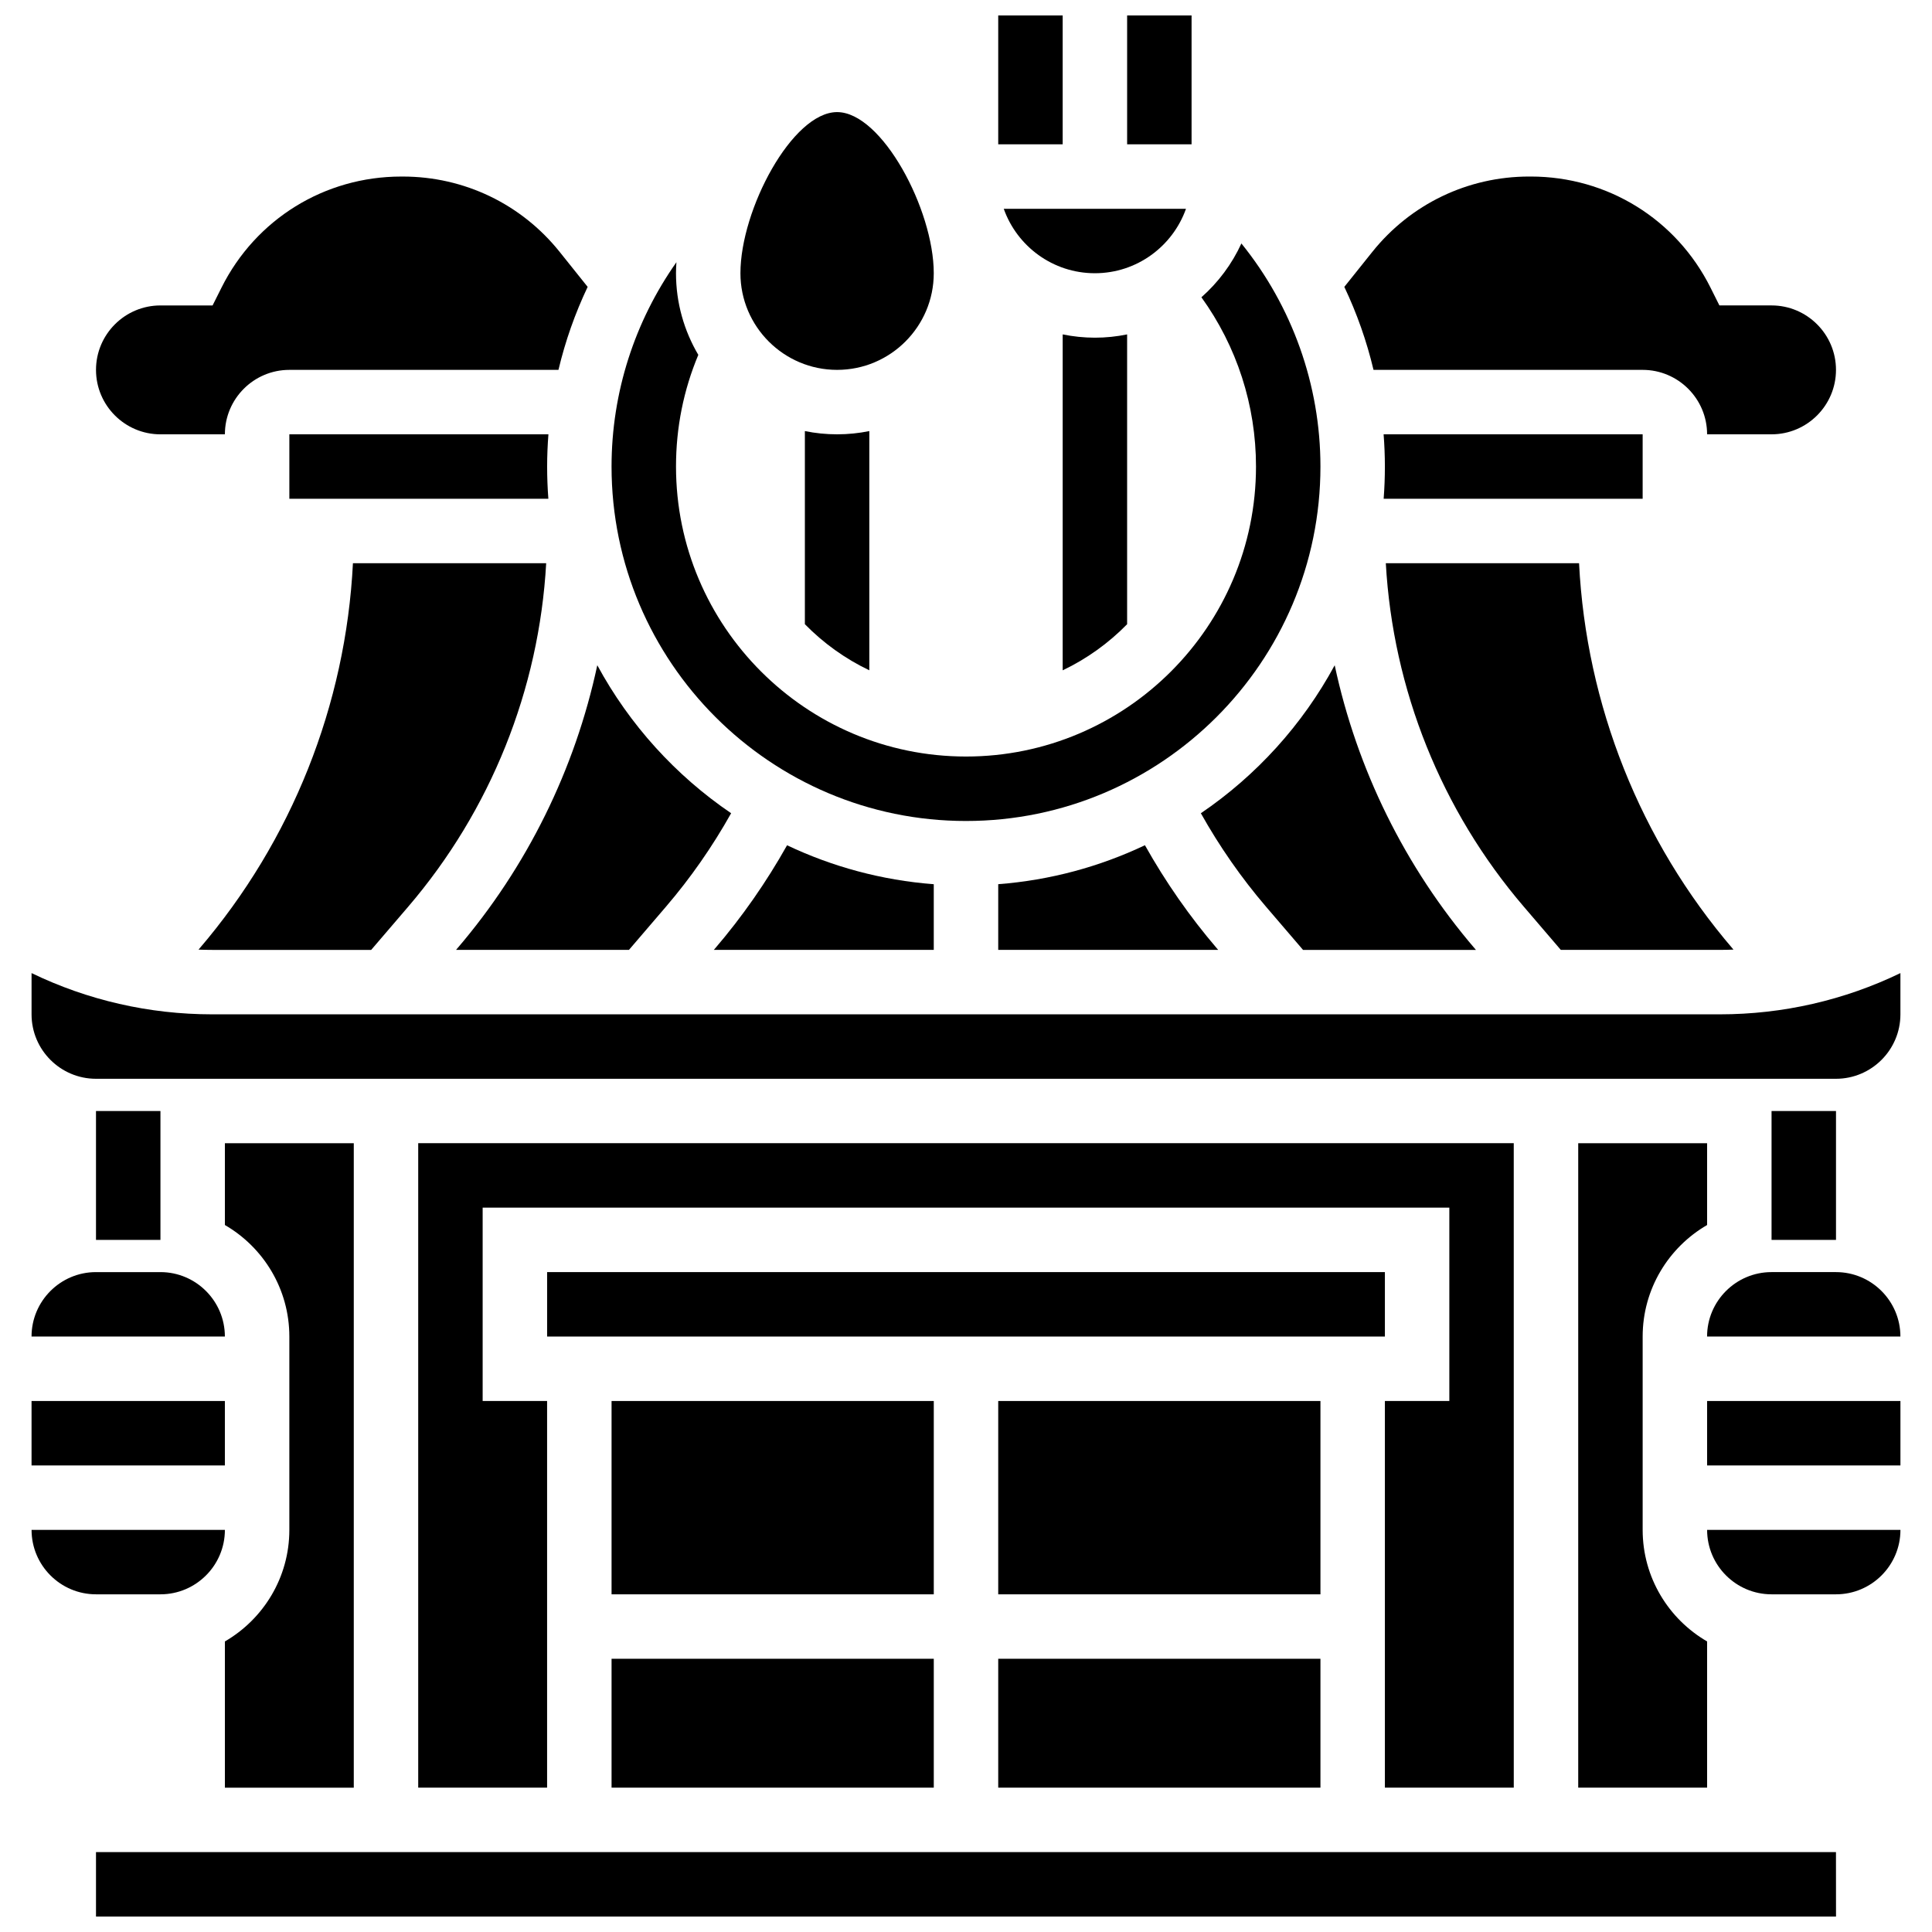 <?xml version="1.0" encoding="UTF-8"?>
<!-- Uploaded to: SVG Repo, www.svgrepo.com, Generator: SVG Repo Mixer Tools -->
<svg width="800px" height="800px" version="1.1" viewBox="144 144 512 512" xmlns="http://www.w3.org/2000/svg">
 <defs>
  <clipPath id="c">
   <path d="m408 148.09h18v34.906h-18z"/>
  </clipPath>
  <clipPath id="b">
   <path d="m442 148.09h18v34.906h-18z"/>
  </clipPath>
  <clipPath id="a">
   <path d="m169 634h462v17.902h-462z"/>
  </clipPath>
 </defs>
 <path d="m169.44 438.43h17.078v34.156h-17.078z"/>
 <path d="m613.48 438.43h17.078v34.156h-17.078z"/>
 <path d="m357.3 258.24v51.176c4.906 5.012 10.676 9.168 17.078 12.219v-63.395c-2.762 0.562-5.617 0.859-8.539 0.859-2.926 0-5.781-0.297-8.539-0.859z"/>
 <path d="m425.62 232.62v89.023c6.402-3.051 12.172-7.207 17.078-12.219v-76.805c-2.773 0.57-5.633 0.871-8.539 0.871-2.906-0.004-5.766-0.305-8.539-0.871z"/>
 <path d="m400 361.57c51.793 0 93.93-42.137 93.93-93.93 0-21.637-7.504-42.504-20.949-59.121-2.508 5.469-6.137 10.32-10.594 14.262 9.371 13.004 14.465 28.609 14.465 44.855 0 42.375-34.477 76.852-76.852 76.852s-76.852-34.477-76.852-76.852c0-10.305 1.992-20.234 5.91-29.594-3.75-6.352-5.914-13.746-5.914-21.641 0-0.93 0.047-1.91 0.113-2.91-11.031 15.641-17.191 34.488-17.191 54.145 0 51.793 42.141 93.934 93.934 93.934z"/>
 <path d="m365.84 242.02c14.125 0 25.617-11.492 25.617-25.617 0-16.859-13.742-42.695-25.617-42.695s-25.617 25.836-25.617 42.695c-0.004 14.125 11.488 25.617 25.617 25.617z"/>
 <path d="m333.17 395.73h58.289v-17.402c-13.816-1.055-26.93-4.656-38.879-10.324-5.469 9.742-11.883 18.949-19.156 27.438z"/>
 <path d="m196.61 395.66c1.203 0.047 2.41 0.074 3.621 0.074h42.137l9.777-11.41c21.902-25.551 34.723-57.605 36.598-91.062h-51.211c-1.891 37.531-16.18 73.531-40.734 102.18z"/>
 <path d="m264.86 395.73h45.82l9.777-11.41c6.578-7.672 12.367-15.996 17.301-24.805-14.738-10.016-26.949-23.48-35.469-39.223-5.902 27.574-18.598 53.465-37.18 75.141z"/>
 <path d="m220.68 259.1v17.078h68.641c-0.215-2.82-0.324-5.668-0.324-8.539 0-2.863 0.121-5.711 0.34-8.539z"/>
 <path d="m579.32 242.02c9.418 0 17.078 7.66 17.078 17.078h17.078c9.418 0 17.078-7.66 17.078-17.078 0-9.418-7.66-17.078-17.078-17.078h-13.816l-2.359-4.719c-9.078-18.156-27.328-29.438-47.629-29.438h-0.426c-16.266 0-31.422 7.285-41.582 19.984l-7.406 9.258c3.336 7.027 5.934 14.398 7.738 21.992z"/>
 <path d="m557.63 395.73h42.137c1.211 0 2.418-0.027 3.621-0.074l-0.188-0.223c-24.555-28.645-38.844-64.645-40.734-102.18h-51.211c1.875 33.453 14.695 65.508 36.598 91.062z"/>
 <path d="m579.32 276.18v-17.078h-68.648c0.219 2.832 0.336 5.68 0.336 8.539 0 2.871-0.109 5.719-0.324 8.539z"/>
 <path d="m186.52 259.1h17.078c0-9.418 7.66-17.078 17.078-17.078h71.32c1.805-7.613 4.406-14.98 7.738-21.996l-7.402-9.25c-10.156-12.703-25.312-19.988-41.578-19.988h-0.426c-20.301 0-38.551 11.277-47.629 29.438l-2.363 4.719h-13.816c-9.418 0-17.078 7.66-17.078 17.078 0 9.418 7.66 17.078 17.078 17.078z"/>
 <path d="m462.24 359.52c4.938 8.809 10.727 17.133 17.301 24.805l9.777 11.41h45.82l-0.25-0.293c-18.582-21.676-31.277-47.566-37.18-75.141-8.52 15.742-20.73 29.203-35.469 39.219z"/>
 <path d="m458.3 199.33h-48.297c3.523 9.938 13.016 17.078 24.148 17.078 11.129 0 20.621-7.141 24.148-17.078z"/>
 <g clip-path="url(#c)">
  <path d="m408.54 148.09h17.078v34.156h-17.078z"/>
 </g>
 <g clip-path="url(#b)">
  <path d="m442.7 148.09h17.078v34.156h-17.078z"/>
 </g>
 <path d="m408.54 378.32v17.406h58.285l-0.25-0.293c-7.273-8.488-13.688-17.695-19.156-27.438-11.953 5.668-25.066 9.27-38.879 10.324z"/>
 <path d="m288.99 481.12h222.02v17.078h-222.02z"/>
 <path d="m596.4 468.64v-21.672h-34.156v170.78h34.156v-38.75c-10.199-5.914-17.078-16.945-17.078-29.562v-51.234c0-12.613 6.879-23.648 17.078-29.562z"/>
 <path d="m613.48 566.51h17.078c9.418 0 17.078-7.66 17.078-17.078h-51.234c0 9.418 7.664 17.078 17.078 17.078z"/>
 <path d="m545.16 446.96h-290.33v170.78h34.156v-102.47h-17.078v-51.234h256.18v51.234h-17.078v102.47h34.156z"/>
 <path d="m596.4 515.28h51.234v17.078h-51.234z"/>
 <path d="m599.77 412.81h-399.54c-16.699 0-32.996-3.746-47.867-10.93v10.93c0 9.418 7.66 17.078 17.078 17.078h461.11c9.418 0 17.078-7.66 17.078-17.078v-10.926c-14.867 7.18-31.164 10.926-47.867 10.926z"/>
 <path d="m306.07 583.59h85.391v34.156h-85.391z"/>
 <path d="m630.55 481.12h-17.078c-9.418 0-17.078 7.66-17.078 17.078h51.234c0-9.418-7.66-17.078-17.078-17.078z"/>
 <path d="m408.54 515.28h85.391v51.234h-85.391z"/>
 <path d="m306.07 515.28h85.391v51.234h-85.391z"/>
 <path d="m152.36 515.28h51.234v17.078h-51.234z"/>
 <path d="m152.36 498.2h51.234c0-9.418-7.66-17.078-17.078-17.078h-17.078c-9.418 0-17.078 7.66-17.078 17.078z"/>
 <path d="m186.52 566.51c9.418 0 17.078-7.66 17.078-17.078h-51.234c0 9.418 7.66 17.078 17.078 17.078z"/>
 <g clip-path="url(#a)">
  <path d="m169.44 634.82v17.078h461.11 0.012l-0.012-17.078z"/>
 </g>
 <path d="m408.54 583.59h85.391v34.156h-85.391z"/>
 <path d="m203.6 579v38.75h34.156v-170.78h-34.156v21.672c10.199 5.914 17.078 16.945 17.078 29.562v51.234c0 12.613-6.879 23.645-17.078 29.562z"/>
</svg>